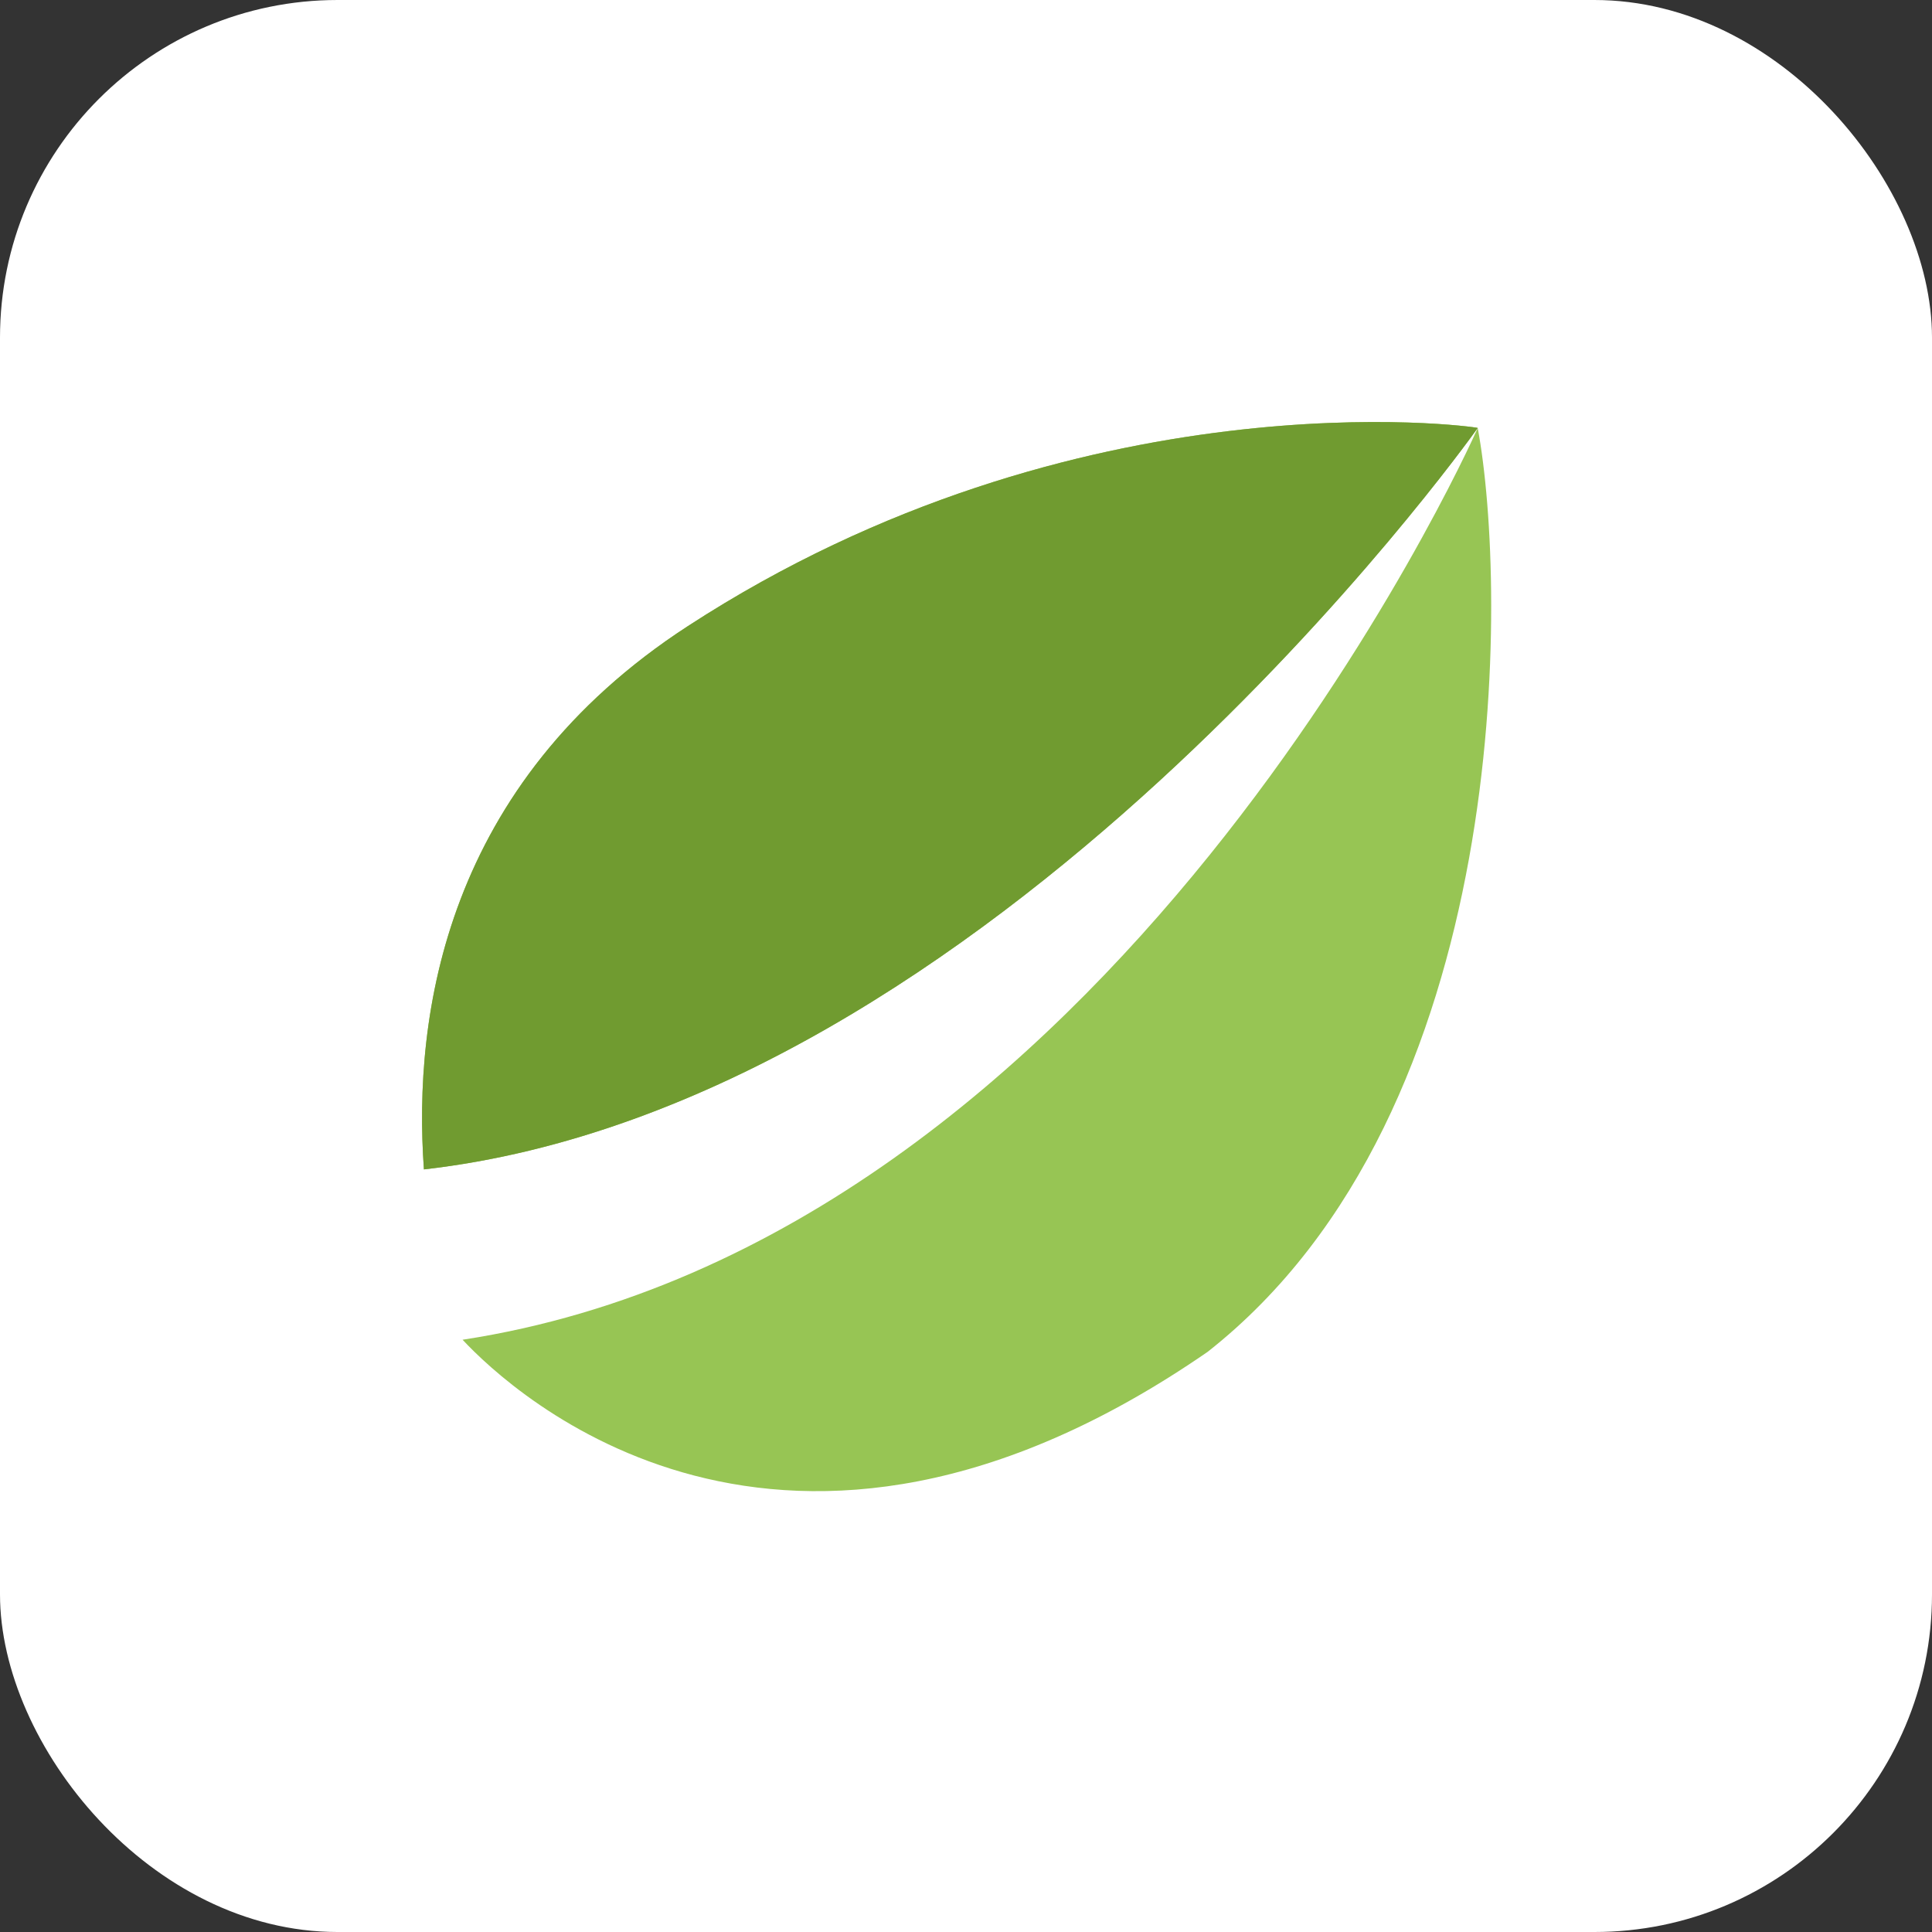 <?xml version="1.0" encoding="UTF-8"?> <svg xmlns="http://www.w3.org/2000/svg" width="103" height="103" viewBox="0 0 103 103" fill="none"><rect x="0" y="0" width="103" height="103" fill="#333333" stroke="none"/> <rect width="103" height="103" rx="18" fill="white"></rect> <path d="M24.661 71.425C27.286 74.236 41.722 87.706 64.379 72.073C80.766 59.19 80.355 31.26 78.782 22.821C78.234 24.049 59.222 66.129 24.661 71.425V71.425ZM78.782 22.815C78.58 22.732 57.501 19.832 36.663 33.385C23.723 41.797 22.008 54.115 22.6 62.344C52.892 58.902 78.092 23.784 78.782 22.815Z" fill="#97C554"></path> <path d="M78.782 22.815C78.58 22.732 57.501 19.832 36.663 33.385C23.723 41.797 22.008 54.115 22.6 62.344C52.892 58.902 78.092 23.784 78.782 22.815Z" fill="#709B30"></path> </svg> 